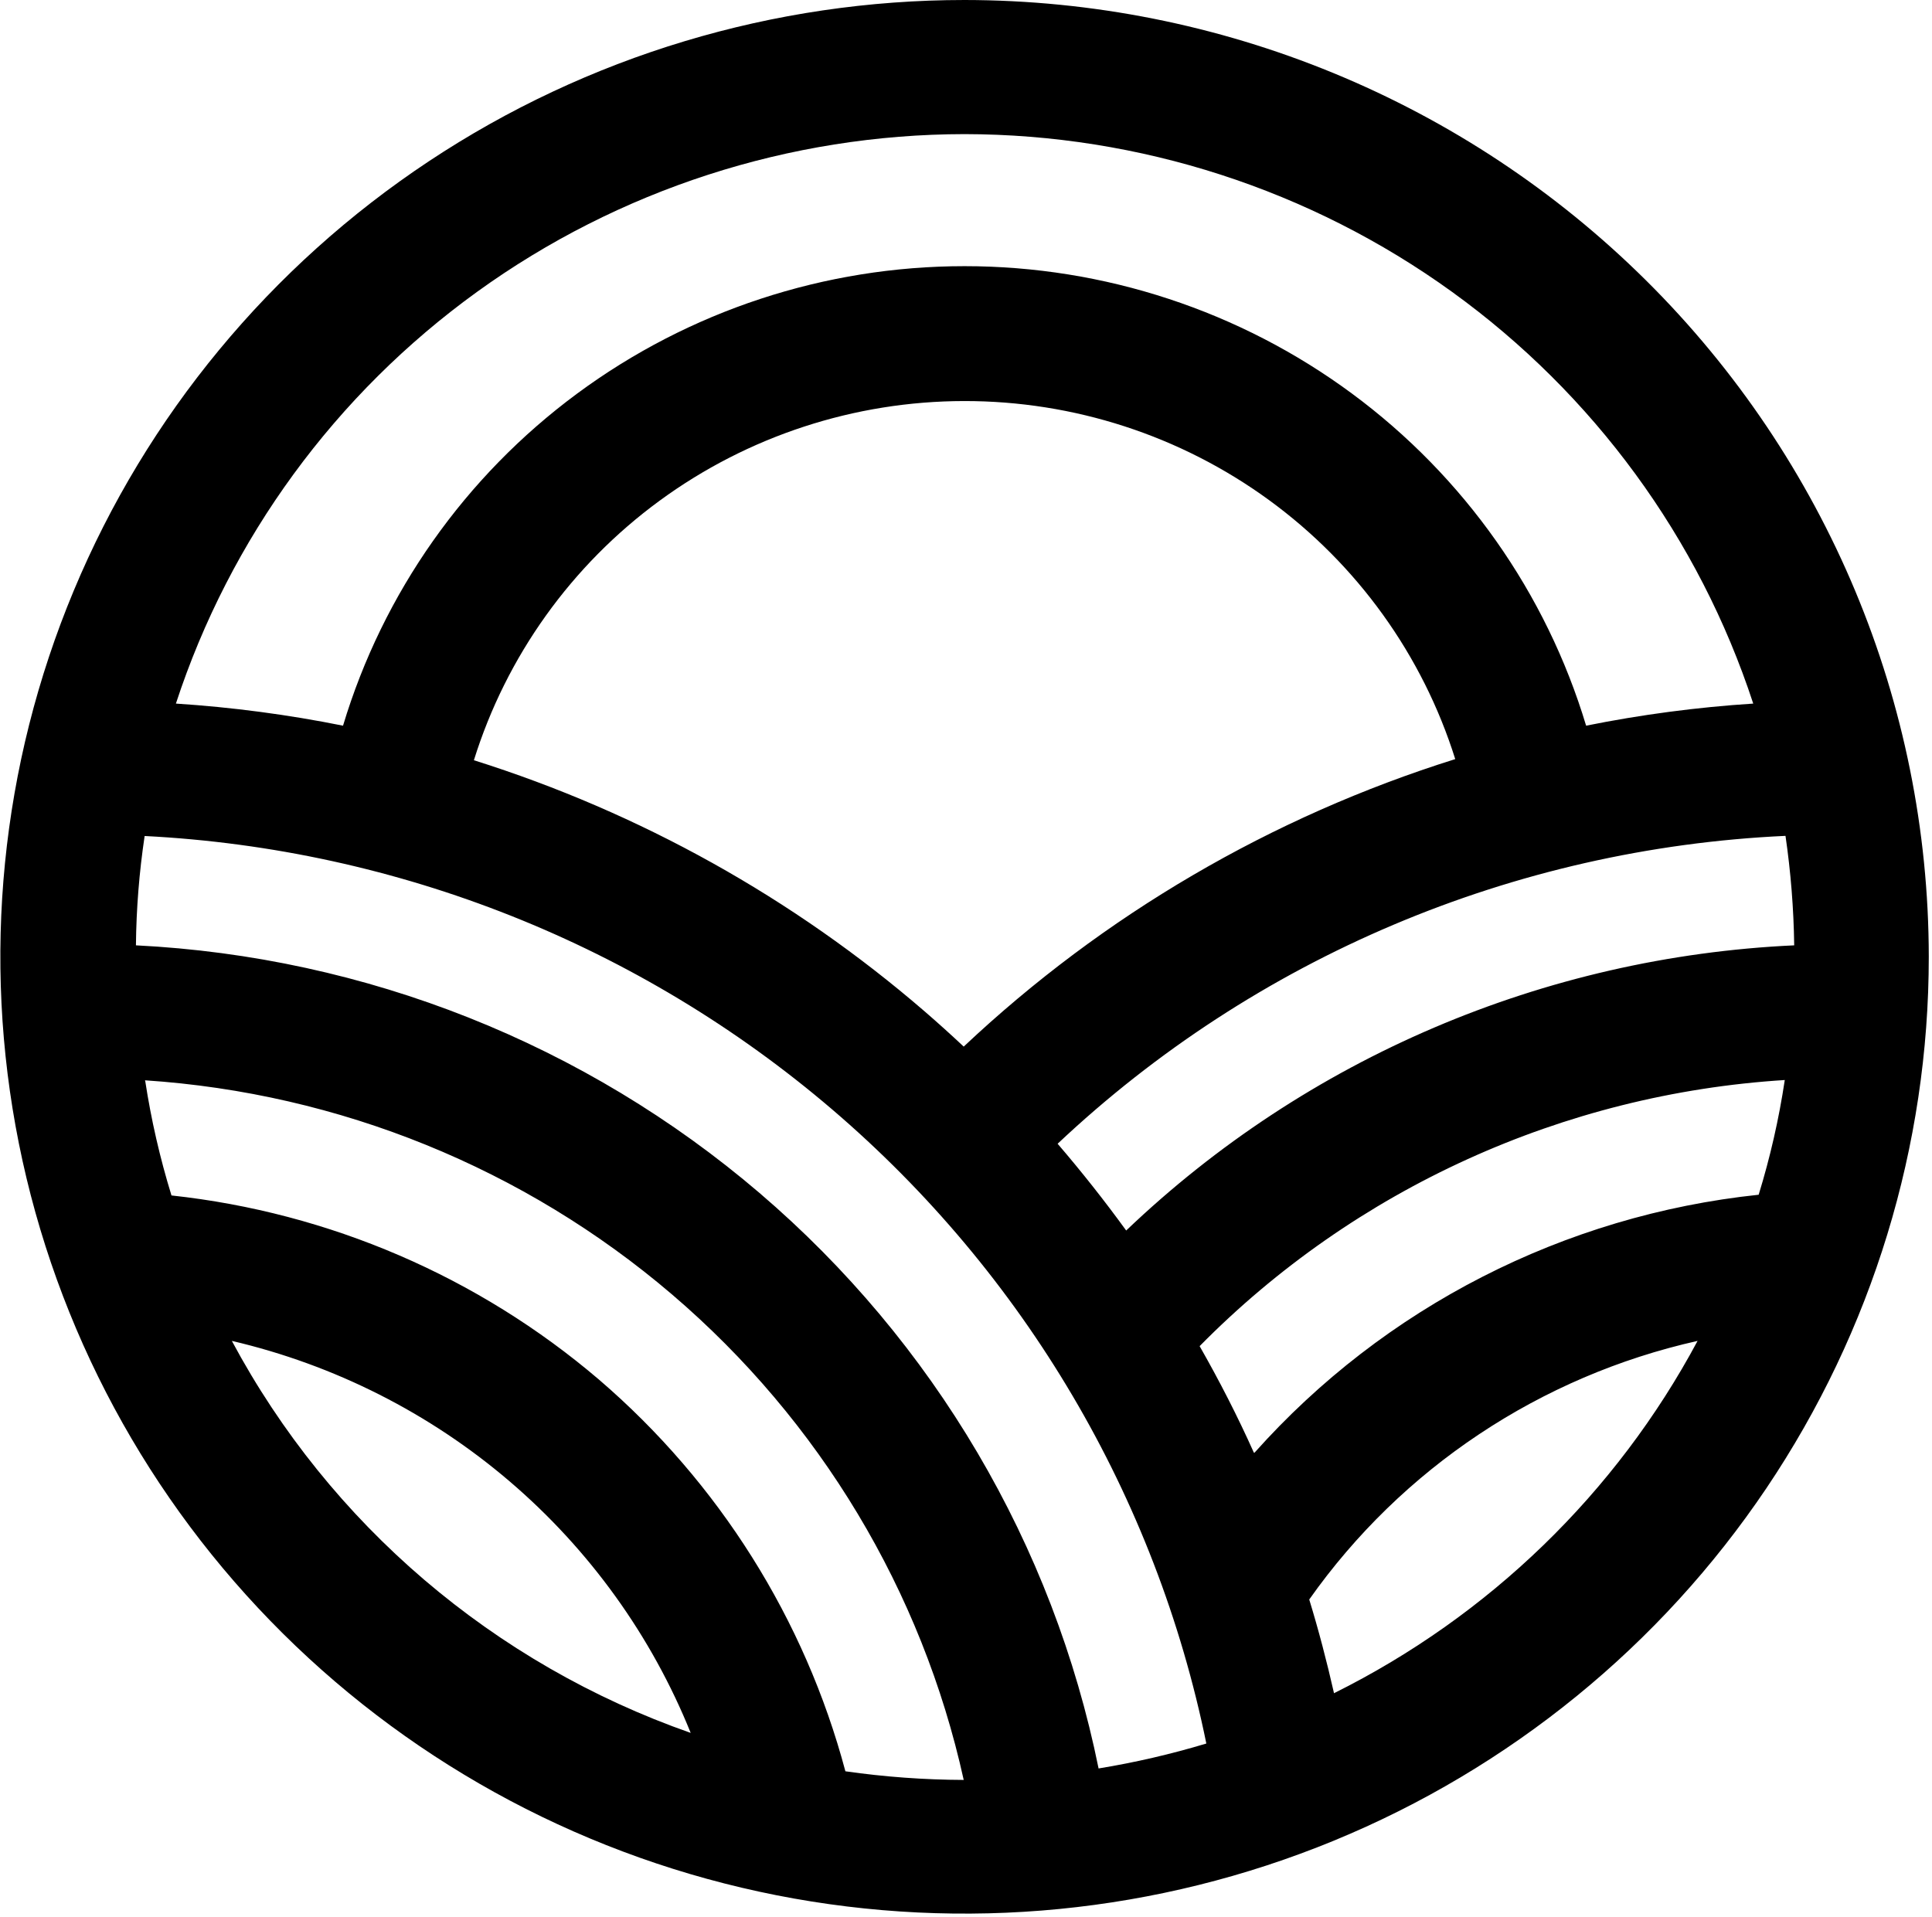 <svg width="403" height="400" viewBox="0 0 403 400" fill="none" xmlns="http://www.w3.org/2000/svg">
<path d="M201.201 0C161.42 4.32499e-07 122.533 11.708 89.457 33.643C56.381 55.579 30.602 86.756 15.38 123.233C0.158 159.71 -3.823 199.847 3.94 238.57C11.703 277.292 30.861 312.86 58.993 340.776C87.124 368.692 122.964 387.701 161.981 395.4C200.998 403.099 241.439 399.141 278.19 384.028C314.941 368.915 346.351 343.326 368.447 310.495C390.544 277.664 402.335 239.068 402.329 199.586C402.274 146.664 381.065 95.926 343.357 58.508C305.65 21.089 254.524 0.047 201.201 0ZM201.201 27.98C237.743 28.032 273.333 39.551 302.881 60.889C332.429 82.228 354.421 112.294 365.712 146.787C354 147.542 342.353 149.081 330.851 151.396C322.517 123.695 305.398 99.403 282.039 82.131C258.681 64.859 230.33 55.529 201.201 55.529C172.072 55.529 143.721 64.859 120.363 82.131C97.004 99.403 79.886 123.695 71.552 151.396C60.048 149.086 48.402 147.546 36.691 146.787C47.978 112.292 69.969 82.223 99.517 60.884C129.066 39.544 164.658 28.027 201.201 27.98ZM30.23 225.38C70.79 228.054 109.378 243.734 140.181 270.058C170.984 296.383 192.337 331.928 201.023 371.34C192.764 371.31 184.517 370.708 176.343 369.538C167.877 337.784 149.959 309.302 124.93 287.812C99.8 266.364 68.715 252.973 35.768 249.402C33.358 241.577 31.527 233.588 30.29 225.499M28.355 197.223C28.431 189.587 29.038 181.966 30.171 174.413C83.023 177.1 133.471 197.164 173.567 231.443C213.664 265.722 241.128 312.268 251.632 363.746C244.262 365.966 236.754 367.703 229.155 368.947C219.689 322.239 194.806 279.995 158.439 248.894C122.073 217.794 76.299 199.612 28.355 197.223ZM201.023 218.348C198.373 215.866 195.664 213.414 192.895 211.021C165.487 187.353 133.479 169.514 98.851 158.605C105.609 136.92 119.18 117.949 137.58 104.466C155.979 90.983 178.242 83.695 201.113 83.669C223.985 83.642 246.265 90.879 264.696 104.319C283.127 117.759 296.742 136.699 303.551 158.369C265.234 170.387 230.174 190.897 201.023 218.348ZM261.546 303.058C258.152 295.465 254.341 288.048 250.233 280.839C282.61 248.002 326.091 228.225 372.291 225.321C371.074 233.422 369.253 241.421 366.843 249.254C326.255 253.534 288.748 272.726 261.694 303.058M234.901 256.7C230.396 250.495 225.633 244.467 220.611 238.617C261.802 199.798 315.698 176.996 372.44 174.383C373.543 181.949 374.15 189.578 374.256 197.223C322.085 199.63 272.572 220.767 234.931 256.7M48.361 279.746C69.757 284.753 89.624 294.798 106.283 309.034C122.942 323.269 135.904 341.275 144.072 361.53C102.969 347.135 68.811 317.948 48.361 279.746ZM278.247 353.169C276.758 346.61 275.061 340.109 273.096 333.698C292.397 306.341 321.278 287.105 354.101 279.746C337.122 311.473 310.61 337.167 278.247 353.258" fill="black"/>
</svg>
